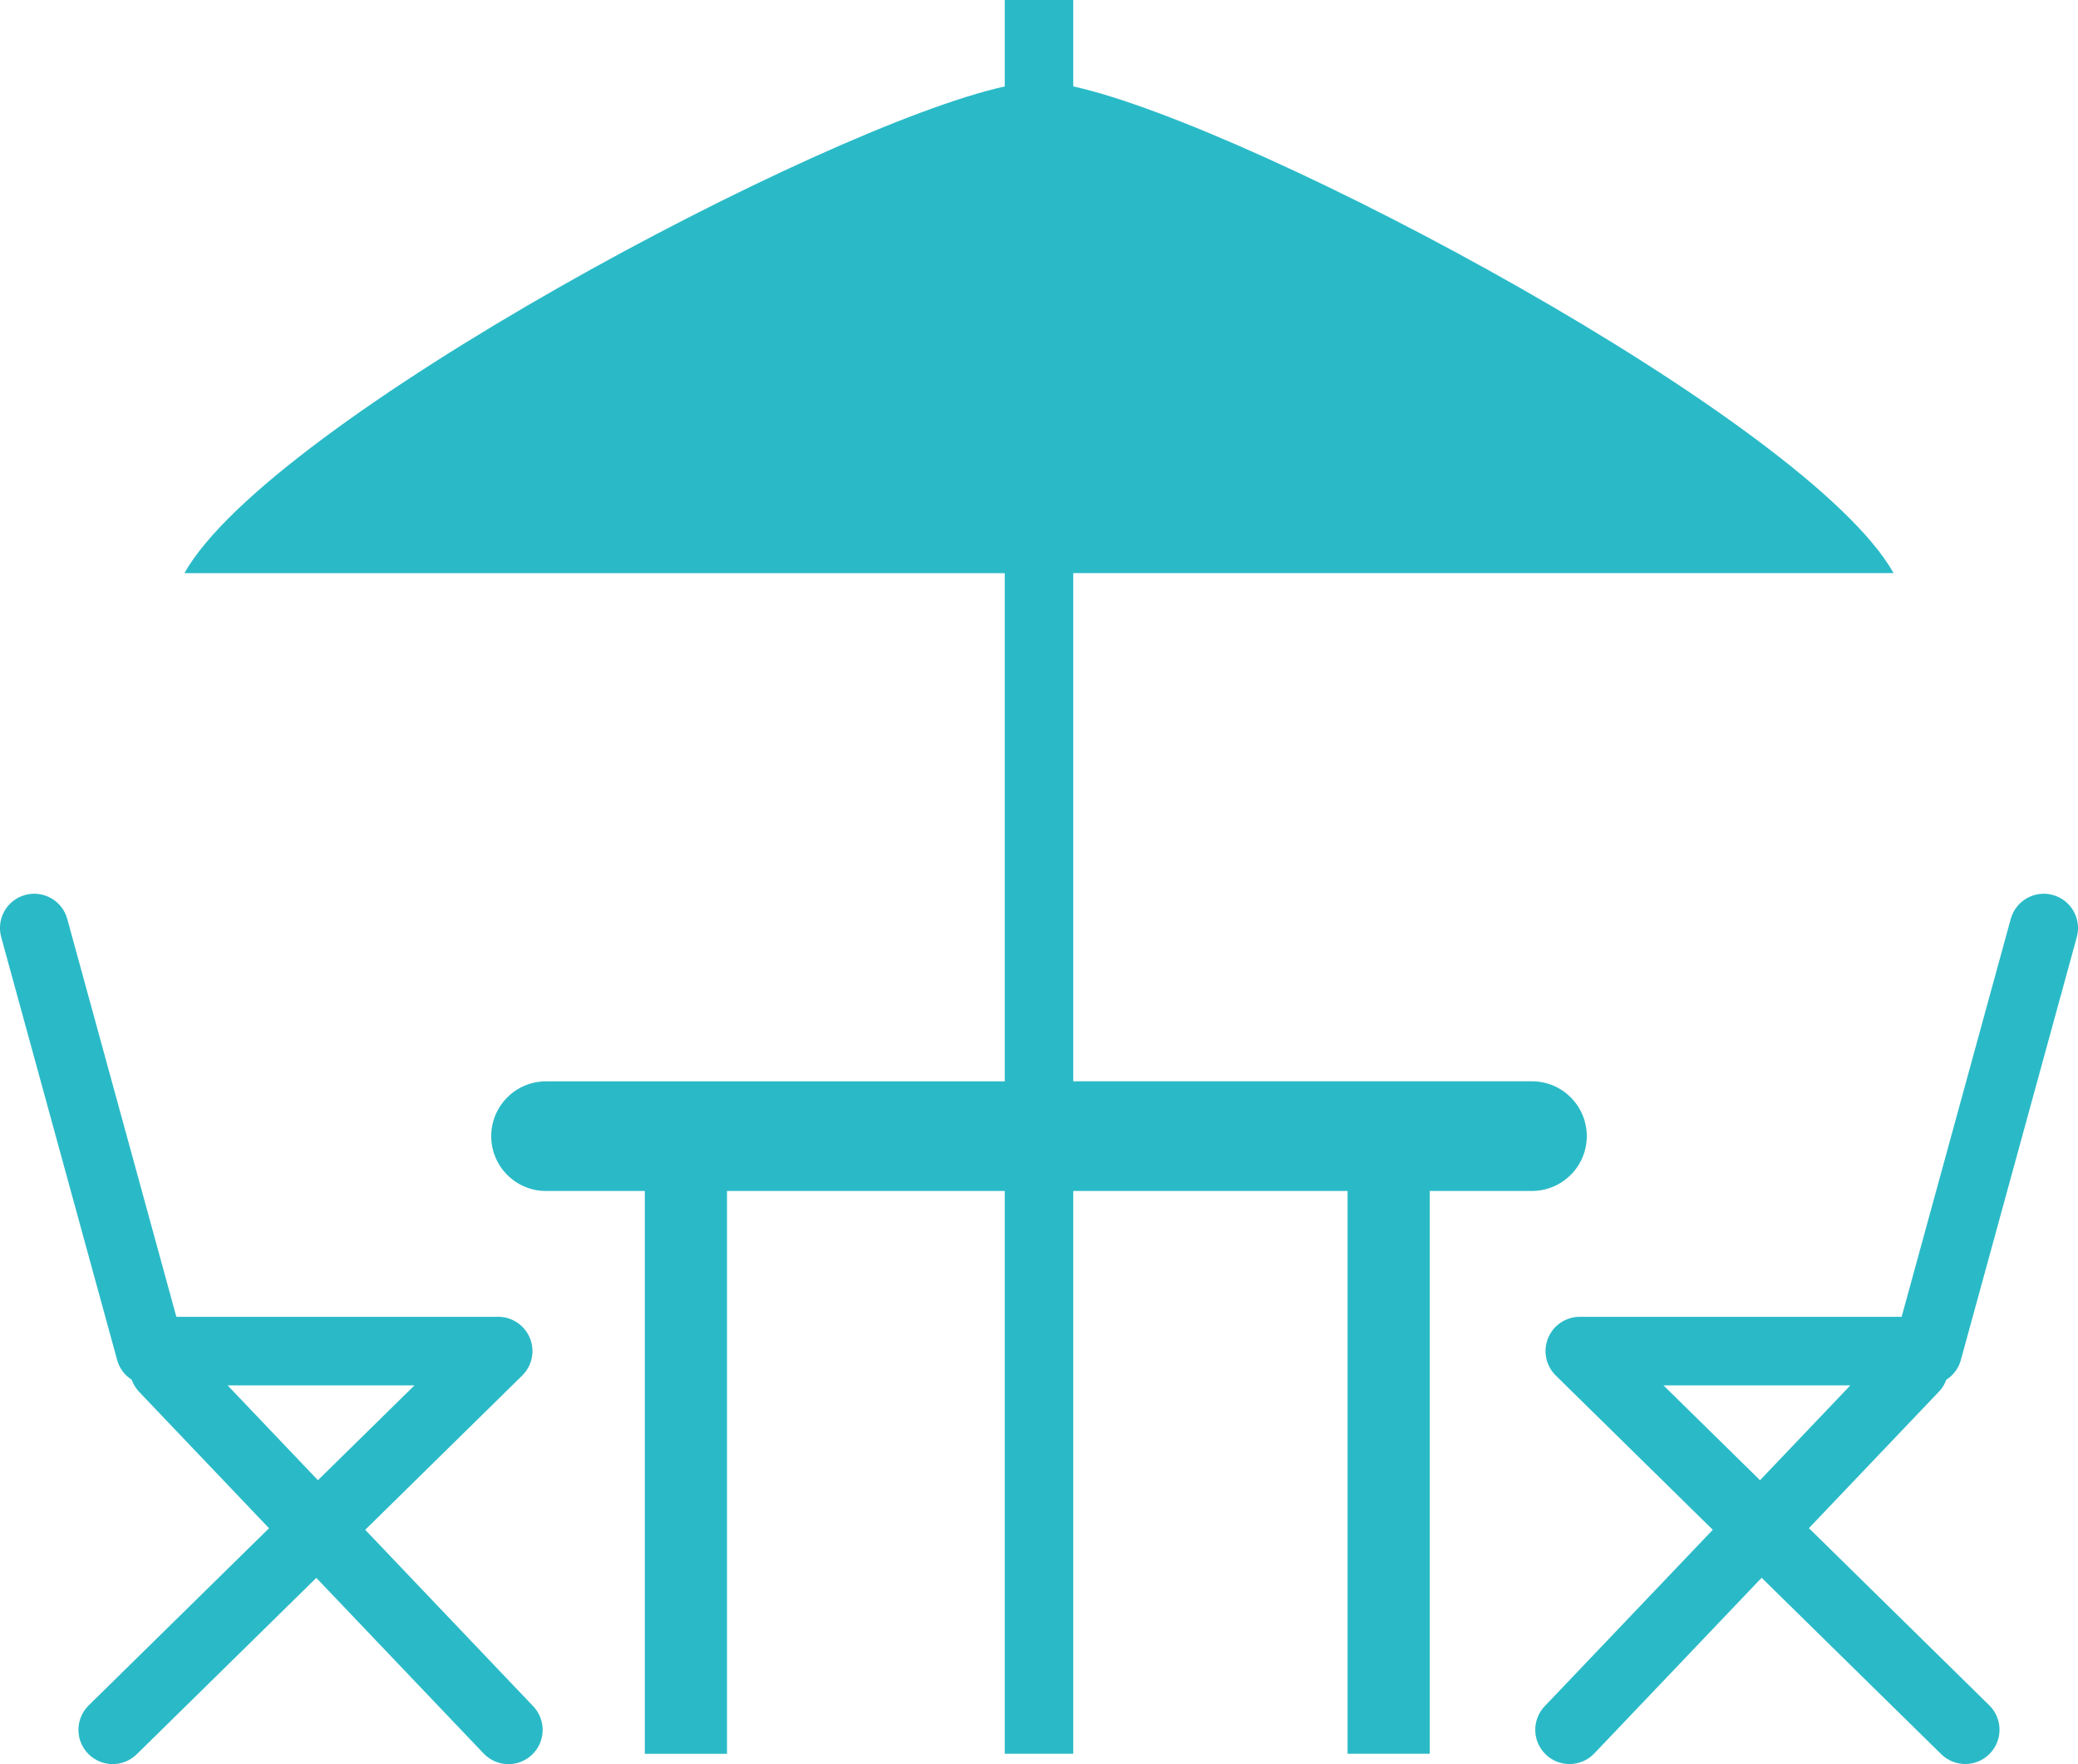 <!-- Generator: Adobe Illustrator 19.0.0, SVG Export Plug-In  -->
<svg version="1.1"
	 xmlns="http://www.w3.org/2000/svg" xmlns:xlink="http://www.w3.org/1999/xlink" xmlns:a="http://ns.adobe.com/AdobeSVGViewerExtensions/3.0/"
	 x="0px" y="0px" width="40.073px" height="34.016px" viewBox="0 0 40.073 34.016"
	 style="enable-background:new 0 0 40.073 34.016;" xml:space="preserve">
<style type="text/css">
	.st0{fill:#2ABAC7;}
</style>
<defs>
</defs>
<g>
	<path class="st0" d="M30.6,21.907c0-0.584-0.473-1.057-1.057-1.057h-8.846v-9.799h15.82c-1.653-2.939-12.309-8.613-15.82-9.385V0
		h-1.321v1.667c-3.511,0.773-14.167,6.446-15.82,9.385h15.82v9.799H10.53c-0.584,0-1.057,0.473-1.057,1.057
		c0,0.584,0.473,1.057,1.057,1.057h1.905v10.852h1.585V22.964h5.356v10.852h1.321V22.964h5.29v10.852h1.585V22.964h1.971
		C30.127,22.964,30.6,22.491,30.6,21.907z"/>
	<path class="st0" d="M7.043,29.498l3.028-2.975c0.191-0.188,0.25-0.473,0.148-0.721c-0.101-0.248-0.343-0.411-0.611-0.411H3.401
		l-2.104-7.672c-0.096-0.352-0.459-0.559-0.812-0.462c-0.352,0.096-0.559,0.46-0.462,0.812l2.237,8.158
		c0.044,0.161,0.147,0.292,0.28,0.378c0.03,0.084,0.077,0.163,0.142,0.232l2.506,2.631l-3.478,3.416
		c-0.26,0.256-0.264,0.674-0.008,0.934c0.129,0.132,0.3,0.198,0.471,0.198c0.167,0,0.334-0.063,0.463-0.189l3.464-3.402l3.227,3.387
		c0.13,0.136,0.304,0.205,0.478,0.205c0.164,0,0.328-0.061,0.455-0.182c0.264-0.252,0.274-0.67,0.023-0.934L7.043,29.498z
		 M4.389,26.713h3.604l-1.862,1.829L4.389,26.713z"/>
	<path class="st0" d="M37.533,26.605c0.133-0.086,0.236-0.217,0.28-0.378l2.237-8.158c0.096-0.352-0.111-0.715-0.462-0.812
		c-0.351-0.097-0.715,0.11-0.812,0.462l-2.104,7.672h-6.207c-0.268,0-0.51,0.162-0.611,0.411c-0.102,0.248-0.043,0.533,0.148,0.721
		l3.028,2.975l-3.241,3.401c-0.252,0.264-0.242,0.682,0.023,0.934c0.128,0.122,0.292,0.182,0.455,0.182
		c0.174,0,0.349-0.069,0.478-0.205l3.227-3.387l3.464,3.402c0.129,0.126,0.296,0.189,0.463,0.189c0.171,0,0.342-0.066,0.471-0.198
		c0.256-0.26,0.252-0.678-0.008-0.934l-3.478-3.416l2.506-2.631C37.456,26.768,37.502,26.689,37.533,26.605z M33.941,28.542
		l-1.862-1.829h3.604L33.941,28.542z"/>
</g>
</svg>